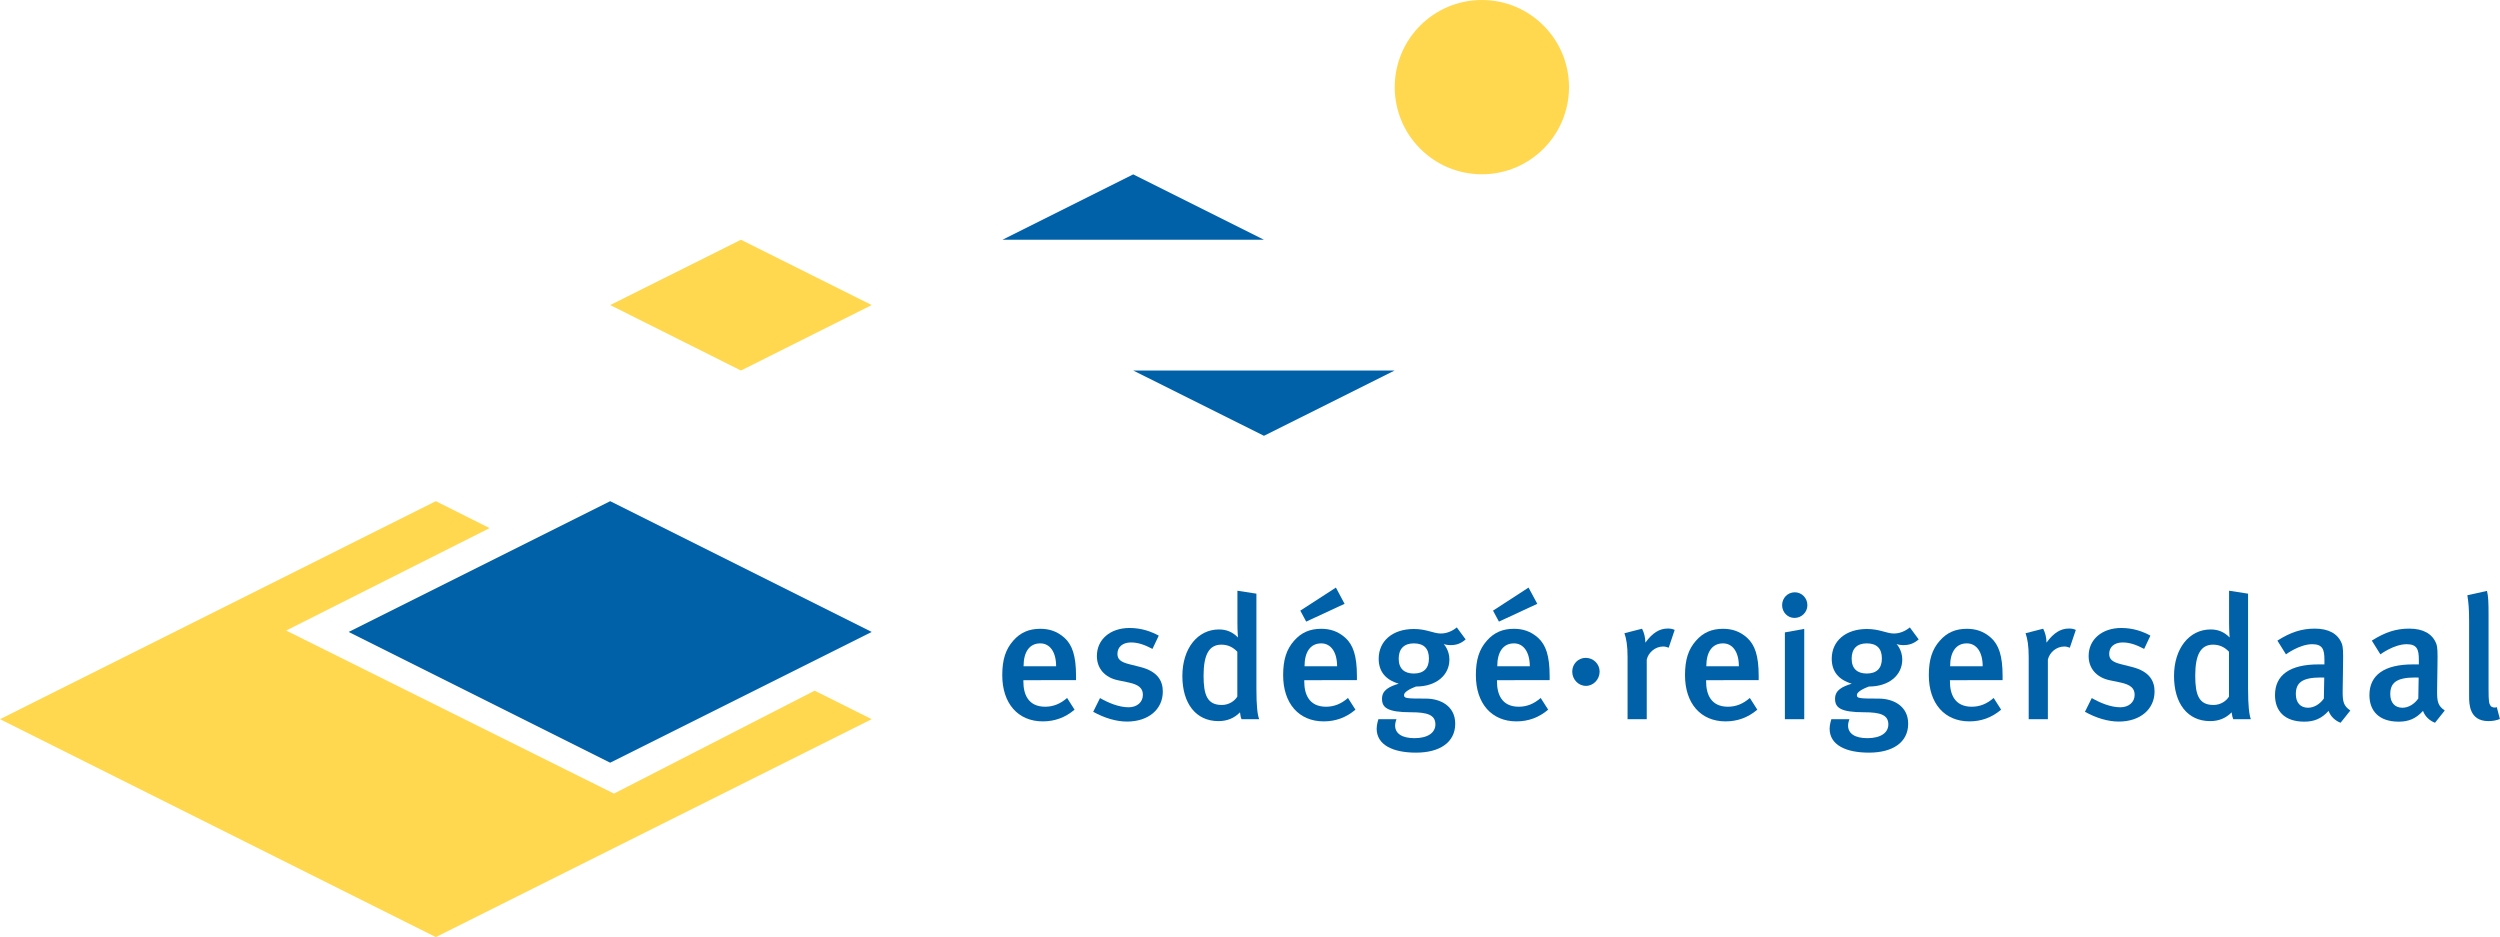 <?xml version="1.0" encoding="UTF-8"?> <svg xmlns="http://www.w3.org/2000/svg" xmlns:xlink="http://www.w3.org/1999/xlink" id="Laag_1" x="0px" y="0px" width="271.11px" height="101.62px" viewBox="0 0 271.11 101.62" style="enable-background:new 0 0 271.11 101.62;" xml:space="preserve"> <g> <polygon style="fill:#0061A9;" points="37.81,68.53 66.17,54.35 94.53,68.53 66.17,82.71 "></polygon> <polygon style="fill:#FFD850;" points="66.17,33.08 80.35,26 94.53,33.08 80.35,40.18 "></polygon> <g> <polygon style="fill:#FFD850;" points="66.58,86.06 31.03,68.38 53.09,57.27 47.26,54.35 0,77.99 47.26,101.62 94.53,77.99 88.34,74.9 "></polygon> </g> <g> <polygon style="fill:#0061A9;" points="122.89,18.91 108.71,26 137.07,26 "></polygon> <polygon style="fill:#0061A9;" points="151.24,40.18 122.89,40.18 137.07,47.26 "></polygon> </g> <circle style="fill:#FFD850;" cx="160.7" cy="9.45" r="9.45"></circle> <g> <path style="fill:#0061A9;" d="M110.98,73.77v0.15c0,1.32,0.49,2.72,2.36,2.72c0.89,0,1.66-0.32,2.38-0.95l0.81,1.27 c-1,0.85-2.15,1.27-3.44,1.27c-2.7,0-4.4-1.95-4.4-5.01c0-1.68,0.36-2.8,1.19-3.74c0.77-0.89,1.72-1.29,2.93-1.29 c0.95,0,1.81,0.25,2.63,0.98c0.83,0.76,1.25,1.92,1.25,4.15v0.44H110.98z M112.81,69.77c-1.17,0-1.81,0.93-1.81,2.48h3.53 C114.53,70.69,113.85,69.77,112.81,69.77z"></path> <path style="fill:#0061A9;" d="M122.22,78.25c-1.17,0-2.44-0.38-3.67-1.06l0.74-1.49c0.85,0.49,2.02,1,3.1,1 c0.91,0,1.55-0.55,1.55-1.35c0-0.73-0.47-1.11-1.55-1.34l-1.15-0.24c-1.44-0.3-2.29-1.29-2.29-2.63c0-1.79,1.44-3.04,3.55-3.04 c1.3,0,2.34,0.39,3.16,0.83l-0.68,1.44c-0.89-0.47-1.59-0.7-2.34-0.7c-0.89,0-1.46,0.49-1.46,1.23c0,0.58,0.32,0.89,1.29,1.13 l1.19,0.3c1.93,0.49,2.44,1.55,2.44,2.67C126.1,76.93,124.53,78.25,122.22,78.25z"></path> <path style="fill:#0061A9;" d="M134.64,77.99c-0.1-0.21-0.11-0.34-0.17-0.74c-0.64,0.64-1.4,0.95-2.34,0.95 c-2.44,0-3.91-1.91-3.91-4.89c0-3,1.66-5.05,3.97-5.05c0.81,0,1.47,0.27,2.06,0.87c0,0-0.06-0.74-0.06-1.57v-3.5l2.06,0.32v10.28 c0,1.89,0.11,2.85,0.3,3.33H134.64z M134.19,70.69c-0.47-0.51-1.04-0.78-1.74-0.78c-1.32,0-1.93,1.06-1.93,3.37 c0,2.12,0.42,3.17,1.98,3.17c0.78,0,1.4-0.44,1.68-0.91V70.69z"></path> <path style="fill:#0061A9;" d="M141.44,73.77v0.15c0,1.32,0.49,2.72,2.36,2.72c0.89,0,1.66-0.32,2.38-0.95l0.81,1.27 c-1,0.85-2.15,1.27-3.44,1.27c-2.7,0-4.4-1.95-4.4-5.01c0-1.68,0.36-2.8,1.19-3.74c0.78-0.89,1.72-1.29,2.93-1.29 c0.95,0,1.81,0.25,2.63,0.98c0.83,0.76,1.25,1.92,1.25,4.15v0.44H141.44z M145.81,65.48l-4.16,1.93l-0.64-1.19l3.86-2.5 L145.81,65.48z M143.28,69.77c-1.17,0-1.81,0.93-1.81,2.48H145C145,70.69,144.31,69.77,143.28,69.77z"></path> <path style="fill:#0061A9;" d="M157.3,69.96c-0.45,0-0.74-0.12-0.74-0.12s0.62,0.64,0.62,1.68c0,1.66-1.38,2.93-3.63,2.93 c-0.68,0.25-1.29,0.61-1.29,0.91c0,0.36,0.13,0.4,2.38,0.4c1.53,0,3.17,0.78,3.17,2.72c0,2.04-1.7,3.14-4.25,3.14 c-2.47,0-4.27-0.81-4.27-2.61c0-0.45,0.19-1.02,0.19-1.02h1.96c0,0-0.15,0.38-0.15,0.68c0,0.89,0.76,1.38,2.1,1.38 c1.47,0,2.27-0.61,2.27-1.49c0-1.04-0.87-1.32-2.65-1.32c-2.57,0-3.14-0.51-3.14-1.46s0.79-1.32,1.81-1.64 c-1.44-0.42-2.17-1.34-2.17-2.7c0-1.95,1.53-3.23,3.82-3.23c1.36,0,2.13,0.49,2.91,0.49c0.62,0,1.21-0.23,1.74-0.66l0.96,1.3 C158.43,69.79,157.94,69.96,157.3,69.96z M151.68,71.43c0,1.09,0.62,1.61,1.64,1.61c1.08,0,1.64-0.57,1.64-1.63 c0-1.08-0.55-1.64-1.64-1.64C152.27,69.77,151.68,70.35,151.68,71.43z"></path> <path style="fill:#0061A9;" d="M162.34,73.77v0.15c0,1.32,0.49,2.72,2.36,2.72c0.89,0,1.66-0.32,2.38-0.95l0.81,1.27 c-1,0.85-2.15,1.27-3.44,1.27c-2.7,0-4.4-1.95-4.4-5.01c0-1.68,0.36-2.8,1.19-3.74c0.78-0.89,1.72-1.29,2.93-1.29 c0.95,0,1.81,0.25,2.63,0.98c0.83,0.76,1.25,1.92,1.25,4.15v0.44H162.34z M166.71,65.48l-4.16,1.93l-0.64-1.19l3.85-2.5 L166.71,65.48z M164.18,69.77c-1.17,0-1.81,0.93-1.81,2.48h3.53C165.89,70.69,165.21,69.77,164.18,69.77z"></path> <path style="fill:#0061A9;" d="M173.47,72.83c0-0.83-0.68-1.49-1.51-1.49c-0.81,0-1.46,0.66-1.46,1.49c0,0.85,0.66,1.55,1.49,1.55 C172.79,74.38,173.47,73.68,173.47,72.83z"></path> <path style="fill:#0061A9;" d="M180.96,70.24c-0.21-0.07-0.36-0.13-0.59-0.13c-0.87,0-1.61,0.64-1.79,1.42v6.46h-2.08v-6.75 c0-1.21-0.13-1.98-0.34-2.57l1.91-0.49c0.23,0.44,0.36,0.98,0.36,1.51c0.76-1.04,1.51-1.53,2.44-1.53c0.3,0,0.49,0.04,0.74,0.15 L180.96,70.24z"></path> <path style="fill:#0061A9;" d="M185.02,73.77v0.15c0,1.32,0.49,2.72,2.36,2.72c0.89,0,1.66-0.32,2.38-0.95l0.81,1.27 c-1,0.85-2.15,1.27-3.44,1.27c-2.7,0-4.4-1.95-4.4-5.01c0-1.68,0.36-2.8,1.19-3.74c0.78-0.89,1.72-1.29,2.93-1.29 c0.94,0,1.81,0.25,2.62,0.98c0.83,0.76,1.25,1.92,1.25,4.15v0.44H185.02z M186.85,69.77c-1.17,0-1.81,0.93-1.81,2.48h3.53 C188.57,70.69,187.89,69.77,186.85,69.77z"></path> <path style="fill:#0061A9;" d="M193.26,65.63c0-0.78,0.6-1.4,1.38-1.4c0.74,0,1.36,0.61,1.36,1.4c0,0.76-0.62,1.38-1.4,1.38 C193.84,67.01,193.26,66.38,193.26,65.63z M193.56,77.99v-9.41l2.1-0.38v9.79H193.56z"></path> <path style="fill:#0061A9;" d="M206.41,69.96c-0.46,0-0.74-0.12-0.74-0.12s0.62,0.64,0.62,1.68c0,1.66-1.38,2.93-3.63,2.93 c-0.68,0.25-1.29,0.61-1.29,0.91c0,0.36,0.13,0.4,2.38,0.4c1.53,0,3.18,0.78,3.18,2.72c0,2.04-1.7,3.14-4.25,3.14 c-2.48,0-4.27-0.81-4.27-2.61c0-0.45,0.19-1.02,0.19-1.02h1.96c0,0-0.15,0.38-0.15,0.68c0,0.89,0.75,1.38,2.1,1.38 c1.47,0,2.27-0.61,2.27-1.49c0-1.04-0.87-1.32-2.64-1.32c-2.57,0-3.14-0.51-3.14-1.46s0.79-1.32,1.81-1.64 c-1.44-0.42-2.17-1.34-2.17-2.7c0-1.95,1.53-3.23,3.82-3.23c1.36,0,2.14,0.49,2.91,0.49c0.62,0,1.21-0.23,1.74-0.66l0.96,1.3 C207.54,69.79,207.05,69.96,206.41,69.96z M200.8,71.43c0,1.09,0.62,1.61,1.64,1.61c1.08,0,1.64-0.57,1.64-1.63 c0-1.08-0.55-1.64-1.64-1.64C201.38,69.77,200.8,70.35,200.8,71.43z"></path> <path style="fill:#0061A9;" d="M211.46,73.77v0.15c0,1.32,0.49,2.72,2.36,2.72c0.89,0,1.66-0.32,2.38-0.95l0.81,1.27 c-1,0.85-2.15,1.27-3.44,1.27c-2.7,0-4.4-1.95-4.4-5.01c0-1.68,0.36-2.8,1.19-3.74c0.78-0.89,1.72-1.29,2.93-1.29 c0.95,0,1.81,0.25,2.63,0.98c0.83,0.76,1.25,1.92,1.25,4.15v0.44H211.46z M213.29,69.77c-1.17,0-1.81,0.93-1.81,2.48h3.53 C215.01,70.69,214.33,69.77,213.29,69.77z"></path> <path style="fill:#0061A9;" d="M224.46,70.24c-0.21-0.07-0.36-0.13-0.59-0.13c-0.87,0-1.61,0.64-1.79,1.42v6.46H220v-6.75 c0-1.21-0.13-1.98-0.34-2.57l1.91-0.49c0.23,0.44,0.36,0.98,0.36,1.51c0.76-1.04,1.51-1.53,2.44-1.53c0.3,0,0.49,0.04,0.74,0.15 L224.46,70.24z"></path> <path style="fill:#0061A9;" d="M229.77,78.25c-1.17,0-2.44-0.38-3.67-1.06l0.74-1.49c0.85,0.49,2.02,1,3.1,1 c0.91,0,1.55-0.55,1.55-1.35c0-0.73-0.47-1.11-1.55-1.34l-1.15-0.24c-1.44-0.3-2.29-1.29-2.29-2.63c0-1.79,1.44-3.04,3.55-3.04 c1.3,0,2.34,0.39,3.15,0.83l-0.68,1.44c-0.89-0.47-1.59-0.7-2.34-0.7c-0.89,0-1.45,0.49-1.45,1.23c0,0.58,0.32,0.89,1.29,1.13 l1.19,0.3c1.93,0.49,2.44,1.55,2.44,2.67C233.64,76.93,232.07,78.25,229.77,78.25z"></path> <path style="fill:#0061A9;" d="M242.18,77.99c-0.09-0.21-0.11-0.34-0.17-0.74c-0.64,0.64-1.4,0.95-2.34,0.95 c-2.44,0-3.91-1.91-3.91-4.89c0-3,1.66-5.05,3.97-5.05c0.81,0,1.47,0.27,2.06,0.87c0,0-0.06-0.74-0.06-1.57v-3.5l2.06,0.32v10.28 c0,1.89,0.12,2.85,0.3,3.33H242.18z M241.73,70.69c-0.47-0.51-1.04-0.78-1.74-0.78c-1.32,0-1.93,1.06-1.93,3.37 c0,2.12,0.42,3.17,1.98,3.17c0.78,0,1.4-0.44,1.68-0.91V70.69z"></path> <path style="fill:#0061A9;" d="M253.82,78.38c-0.59-0.23-1.08-0.68-1.3-1.29c-0.78,0.87-1.61,1.17-2.63,1.17 c-2.19,0-3.18-1.21-3.18-2.88c0-2.21,1.66-3.33,4.72-3.33h0.64v-0.51c0-1.1-0.19-1.68-1.32-1.68c-1.38,0-2.85,1.1-2.85,1.1 l-0.93-1.49c1.44-0.91,2.63-1.3,4.06-1.3c1.49,0,2.49,0.55,2.91,1.59c0.17,0.42,0.17,0.93,0.15,2.34l-0.04,2.74 c-0.02,1.29,0.1,1.7,0.83,2.21L253.82,78.38z M251.67,73.47c-2.08,0-2.7,0.61-2.7,1.81c0,0.91,0.49,1.47,1.32,1.47 c0.66,0,1.3-0.4,1.72-1l0.04-2.27C252.04,73.49,251.82,73.47,251.67,73.47z"></path> <path style="fill:#0061A9;" d="M264.06,78.38c-0.59-0.23-1.08-0.68-1.3-1.29c-0.78,0.87-1.61,1.17-2.63,1.17 c-2.19,0-3.18-1.21-3.18-2.88c0-2.21,1.66-3.33,4.72-3.33h0.64v-0.51c0-1.1-0.19-1.68-1.32-1.68c-1.38,0-2.85,1.1-2.85,1.1 l-0.93-1.49c1.44-0.91,2.62-1.3,4.06-1.3c1.49,0,2.49,0.55,2.91,1.59c0.17,0.42,0.17,0.93,0.15,2.34l-0.04,2.74 c-0.02,1.29,0.1,1.7,0.83,2.21L264.06,78.38z M261.91,73.47c-2.08,0-2.7,0.61-2.7,1.81c0,0.91,0.49,1.47,1.32,1.47 c0.66,0,1.3-0.4,1.72-1l0.04-2.27C262.29,73.49,262.06,73.47,261.91,73.47z"></path> <path style="fill:#0061A9;" d="M269.86,78.2c-2.1,0-2.1-1.89-2.1-2.71v-8.14c0-1.31-0.06-2-0.19-2.8l2.13-0.47 c0.15,0.59,0.17,1.38,0.17,2.62v8.11c0,1.29,0.06,1.49,0.21,1.72c0.11,0.17,0.44,0.27,0.68,0.15l0.34,1.29 C270.73,78.12,270.34,78.2,269.86,78.2z"></path> </g> </g> </svg> 